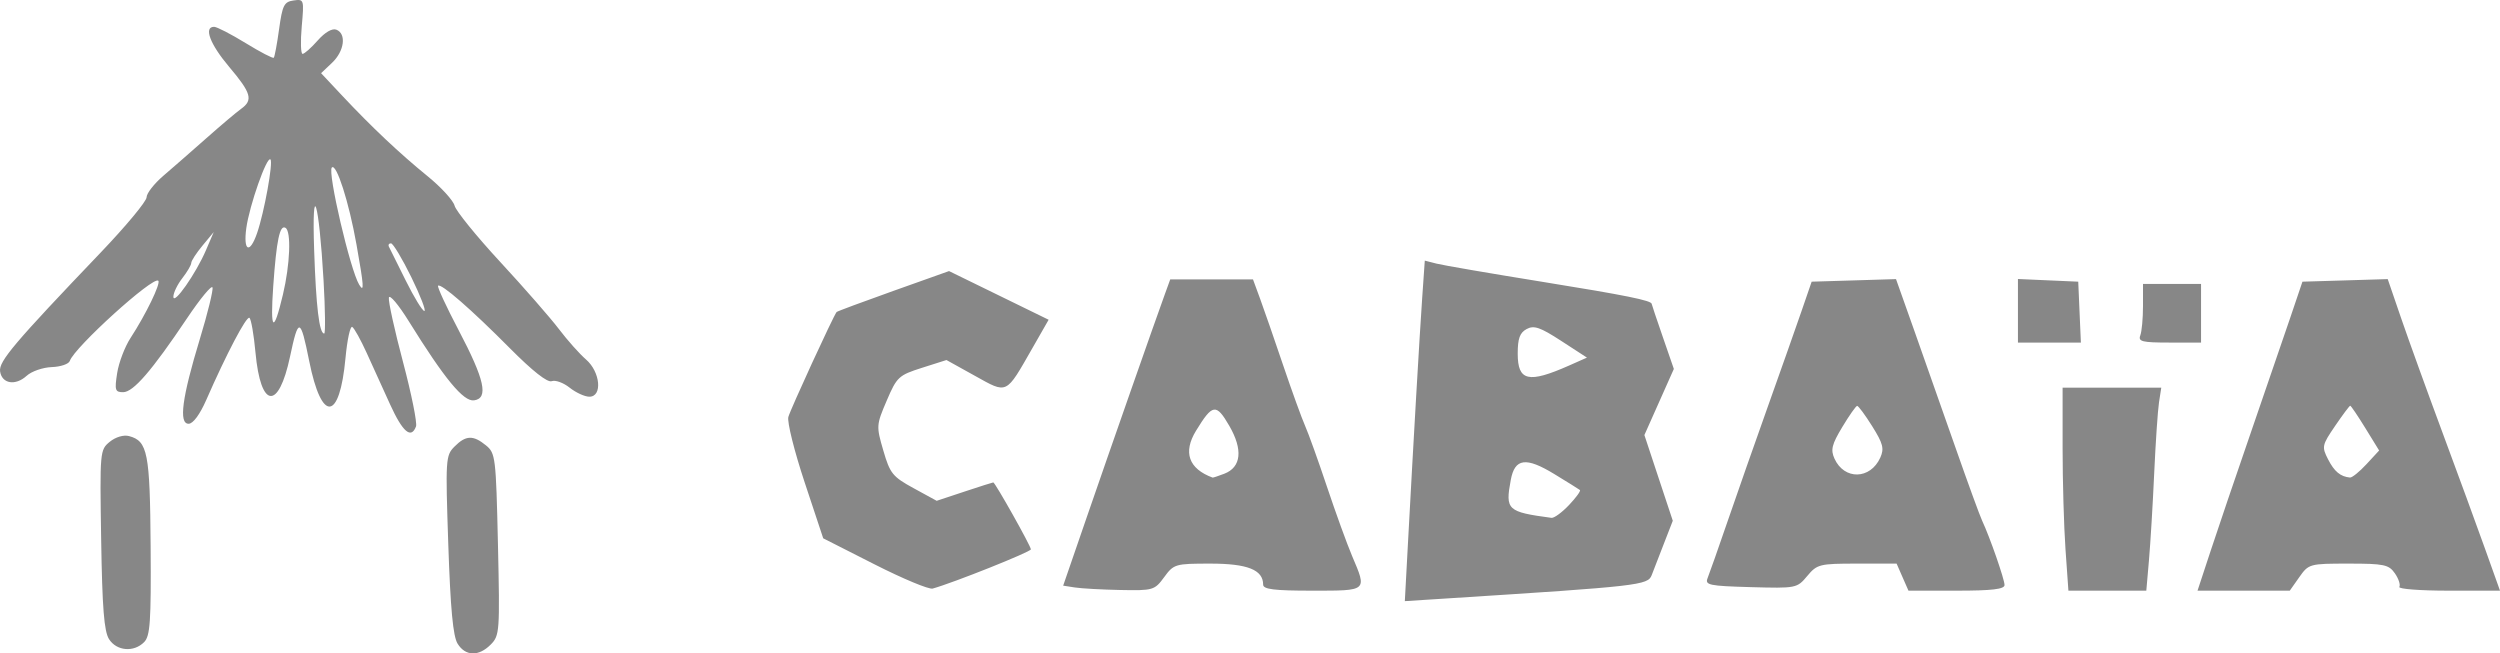 <svg width="176" height="46" viewBox="0 0 176 46" fill="none" xmlns="http://www.w3.org/2000/svg">
<path d="M32.215 45.315C31.894 44.798 31.713 42.871 31.56 38.347C31.357 32.31 31.372 32.071 31.996 31.44C32.791 30.637 33.311 30.617 34.214 31.356C34.883 31.903 34.917 32.188 35.056 38.322C35.194 44.463 35.174 44.744 34.551 45.373C33.703 46.23 32.768 46.206 32.215 45.315ZM7.677 44.997C7.328 44.45 7.198 42.81 7.122 37.981C7.024 31.779 7.033 31.67 7.726 31.103C8.137 30.767 8.701 30.599 9.081 30.699C10.397 31.047 10.559 31.871 10.604 38.458C10.641 43.783 10.573 44.775 10.146 45.206C9.421 45.938 8.212 45.836 7.677 44.997ZM99.113 38.379C99.516 30.89 99.938 23.631 100.121 20.994L100.305 18.348L101.14 18.561C101.599 18.678 104.95 19.254 108.587 19.841C114.447 20.787 116.28 21.158 116.28 21.396C116.28 21.435 116.631 22.48 117.06 23.719L117.839 25.973L116.802 28.3L115.765 30.627L116.764 33.644L117.764 36.661L117.147 38.249C116.808 39.122 116.416 40.134 116.276 40.498C116.007 41.196 115.375 41.268 102.166 42.111L98.9 42.32L99.113 38.379ZM110.46 35.553C110.956 35.031 111.3 34.556 111.226 34.497C111.153 34.439 110.338 33.931 109.416 33.369C107.422 32.155 106.641 32.262 106.358 33.789C105.965 35.905 106.106 36.037 109.225 36.457C109.409 36.482 109.965 36.075 110.46 35.553ZM110.463 25.734L111.721 25.176L109.912 24.001C108.425 23.035 107.991 22.886 107.475 23.165C106.994 23.425 106.847 23.83 106.847 24.896C106.847 26.83 107.597 27.004 110.463 25.734ZM61.57 39.732L57.954 37.897L56.643 33.944C55.922 31.771 55.407 29.706 55.499 29.357C55.635 28.841 58.654 22.272 58.897 21.966C58.935 21.918 60.731 21.25 62.889 20.481L66.812 19.084L70.318 20.797L73.824 22.51L72.683 24.505C70.787 27.819 70.947 27.742 68.631 26.456L66.631 25.346L64.904 25.895C63.266 26.417 63.139 26.535 62.425 28.204C61.688 29.927 61.684 30 62.187 31.724C62.656 33.334 62.839 33.562 64.322 34.371L65.943 35.257L67.896 34.609C68.97 34.253 69.884 33.962 69.927 33.962C70.056 33.962 72.575 38.446 72.574 38.674C72.574 38.851 67.121 41.029 65.658 41.436C65.398 41.508 63.559 40.742 61.57 39.732ZM75.676 41.359L74.847 41.23L76.51 36.405C78.143 31.666 81.271 22.734 82.009 20.703L82.384 19.671H85.297H88.211L88.707 21.021C88.98 21.763 89.711 23.871 90.331 25.705C90.952 27.539 91.65 29.468 91.884 29.992C92.117 30.516 92.81 32.445 93.423 34.279C94.037 36.113 94.832 38.304 95.19 39.148C96.245 41.63 96.298 41.583 92.384 41.583C89.696 41.583 88.925 41.488 88.925 41.156C88.925 40.116 87.826 39.678 85.215 39.678C82.736 39.678 82.634 39.708 81.958 40.631C81.283 41.552 81.183 41.582 78.883 41.536C77.575 41.51 76.132 41.43 75.676 41.359ZM86.192 33.35C87.388 32.891 87.515 31.655 86.54 29.974C85.617 28.384 85.364 28.422 84.201 30.323C83.27 31.844 83.678 32.998 85.367 33.623C85.399 33.635 85.77 33.512 86.192 33.35ZM123.247 41.334C120.318 41.252 120.016 41.189 120.215 40.699C120.337 40.399 120.976 38.582 121.636 36.661C122.295 34.74 123.574 31.096 124.477 28.563C125.38 26.031 126.439 23.03 126.83 21.894L127.541 19.83L130.51 19.74L133.479 19.649L134.807 23.392C135.537 25.45 136.835 29.135 137.69 31.58C138.546 34.025 139.38 36.312 139.544 36.661C140.087 37.819 141.119 40.783 141.119 41.186C141.119 41.479 140.234 41.583 137.738 41.583H134.356L133.938 40.631L133.521 39.678H130.74C128.093 39.678 127.924 39.72 127.229 40.551C126.508 41.413 126.456 41.423 123.247 41.334ZM132.373 32.216C132.658 31.583 132.567 31.228 131.807 30.013C131.308 29.216 130.83 28.569 130.743 28.574C130.657 28.579 130.186 29.248 129.698 30.061C128.96 31.287 128.866 31.665 129.145 32.283C129.832 33.807 131.672 33.769 132.373 32.216ZM145.411 38.676C145.299 37.078 145.207 33.862 145.207 31.531V27.293H148.68H152.153L151.994 28.325C151.907 28.893 151.755 31.143 151.655 33.327C151.556 35.51 151.39 38.261 151.287 39.44L151.1 41.583H148.358H145.616L145.411 38.676ZM155.621 38.805C156.124 37.276 157.398 33.525 158.453 30.469C159.508 27.412 160.759 23.768 161.232 22.371L162.092 19.83L165.094 19.74L168.096 19.649L169.053 22.439C169.58 23.973 170.886 27.587 171.957 30.469C173.027 33.35 174.374 37.03 174.951 38.646L176 41.583H172.376C170.383 41.583 168.825 41.464 168.914 41.318C169.004 41.171 168.863 40.743 168.601 40.365C168.173 39.748 167.838 39.678 165.334 39.678C162.592 39.678 162.531 39.695 161.871 40.631L161.2 41.583H157.953H154.706L155.621 38.805ZM166.599 32.68L167.491 31.715L166.521 30.139C165.987 29.272 165.508 28.563 165.455 28.563C165.403 28.563 164.924 29.204 164.391 29.986C163.465 31.345 163.443 31.451 163.897 32.339C164.338 33.199 164.768 33.556 165.44 33.619C165.587 33.633 166.108 33.21 166.599 32.68ZM27.469 28.484C26.972 27.392 26.226 25.752 25.811 24.838C25.396 23.924 24.941 23.104 24.799 23.016C24.657 22.927 24.444 23.913 24.323 25.206C23.909 29.674 22.64 29.777 21.767 25.414C21.152 22.342 21.01 22.31 20.418 25.107C19.61 28.921 18.35 28.773 17.986 24.82C17.869 23.549 17.677 22.449 17.558 22.375C17.345 22.242 15.934 24.928 14.52 28.158C14.071 29.182 13.589 29.833 13.279 29.833C12.569 29.833 12.813 27.997 14.073 23.853C14.622 22.048 15.021 20.42 14.96 20.236C14.899 20.051 14.093 21.028 13.168 22.406C10.685 26.105 9.384 27.61 8.669 27.61C8.103 27.61 8.06 27.471 8.249 26.261C8.365 25.518 8.789 24.408 9.19 23.793C10.268 22.139 11.33 19.951 11.145 19.764C10.796 19.412 5.229 24.458 4.914 25.41C4.843 25.626 4.272 25.821 3.644 25.843C3.017 25.865 2.221 26.141 1.876 26.457C1.087 27.178 0.13 27.018 0.006 26.144C-0.094 25.442 0.998 24.152 7.097 17.77C8.869 15.915 10.319 14.169 10.319 13.891C10.319 13.613 10.85 12.932 11.498 12.377C12.147 11.821 13.513 10.628 14.534 9.724C15.555 8.82 16.651 7.893 16.971 7.665C17.834 7.048 17.696 6.556 16.136 4.711C14.783 3.11 14.323 1.888 15.073 1.888C15.267 1.888 16.265 2.403 17.293 3.033C18.32 3.664 19.211 4.128 19.273 4.065C19.335 4.002 19.505 3.094 19.649 2.046C19.88 0.369 20.001 0.128 20.664 0.033C21.403 -0.072 21.413 -0.039 21.243 1.859C21.148 2.923 21.174 3.793 21.302 3.793C21.43 3.793 21.91 3.368 22.368 2.848C22.877 2.272 23.387 1.976 23.678 2.089C24.403 2.37 24.247 3.595 23.38 4.417L22.605 5.152L24.087 6.732C26.165 8.948 28.114 10.786 30.116 12.416C31.061 13.185 31.91 14.115 32.003 14.481C32.096 14.848 33.542 16.63 35.217 18.442C36.892 20.253 38.75 22.379 39.346 23.165C39.942 23.951 40.8 24.914 41.253 25.306C42.269 26.185 42.426 27.928 41.49 27.928C41.167 27.928 40.543 27.642 40.103 27.292C39.663 26.942 39.094 26.737 38.84 26.835C38.543 26.95 37.487 26.119 35.903 24.523C33.181 21.78 31.039 19.916 30.84 20.117C30.769 20.188 31.42 21.595 32.286 23.242C34.122 26.733 34.409 28.036 33.375 28.185C32.633 28.292 31.297 26.672 28.774 22.608C28.051 21.443 27.422 20.699 27.376 20.954C27.33 21.209 27.779 23.254 28.375 25.497C28.97 27.741 29.38 29.777 29.287 30.023C28.945 30.924 28.351 30.421 27.469 28.484ZM22.779 19.751C22.457 14.136 21.942 12.47 22.116 17.607C22.251 21.611 22.476 23.482 22.824 23.482C22.916 23.482 22.896 21.803 22.779 19.751ZM19.919 20.735C20.422 18.61 20.512 16.297 20.102 16.042C19.699 15.79 19.464 16.906 19.236 20.148C19.013 23.328 19.256 23.538 19.919 20.735ZM28.956 19.512C28.314 18.203 27.67 17.131 27.525 17.131C27.38 17.131 27.315 17.238 27.38 17.369C27.446 17.5 27.978 18.572 28.564 19.751C29.149 20.93 29.739 21.894 29.875 21.894C30.012 21.894 29.598 20.823 28.956 19.512ZM14.503 17.607L15.047 16.337L14.257 17.29C13.822 17.814 13.466 18.363 13.465 18.51C13.464 18.657 13.181 19.141 12.835 19.585C12.489 20.029 12.206 20.615 12.206 20.888C12.206 21.528 13.796 19.257 14.503 17.607ZM25.096 17.21C24.563 14.218 23.682 11.468 23.361 11.793C23.046 12.111 24.657 19.013 25.287 20.043C25.654 20.641 25.621 20.159 25.096 17.21ZM18.097 16.416C18.601 14.96 19.242 11.429 19.04 11.224C18.787 10.969 17.555 14.475 17.339 16.064C17.118 17.693 17.58 17.908 18.097 16.416ZM142.063 21.88V19.642L144.185 19.736L146.308 19.83L146.401 21.974L146.494 24.117H144.278H142.063V21.88ZM150.676 23.615C150.781 23.339 150.867 22.41 150.867 21.551V19.989H152.911H154.954V22.053V24.117H152.72C150.811 24.117 150.513 24.044 150.676 23.615Z" fill="#878787"/>
</svg>
